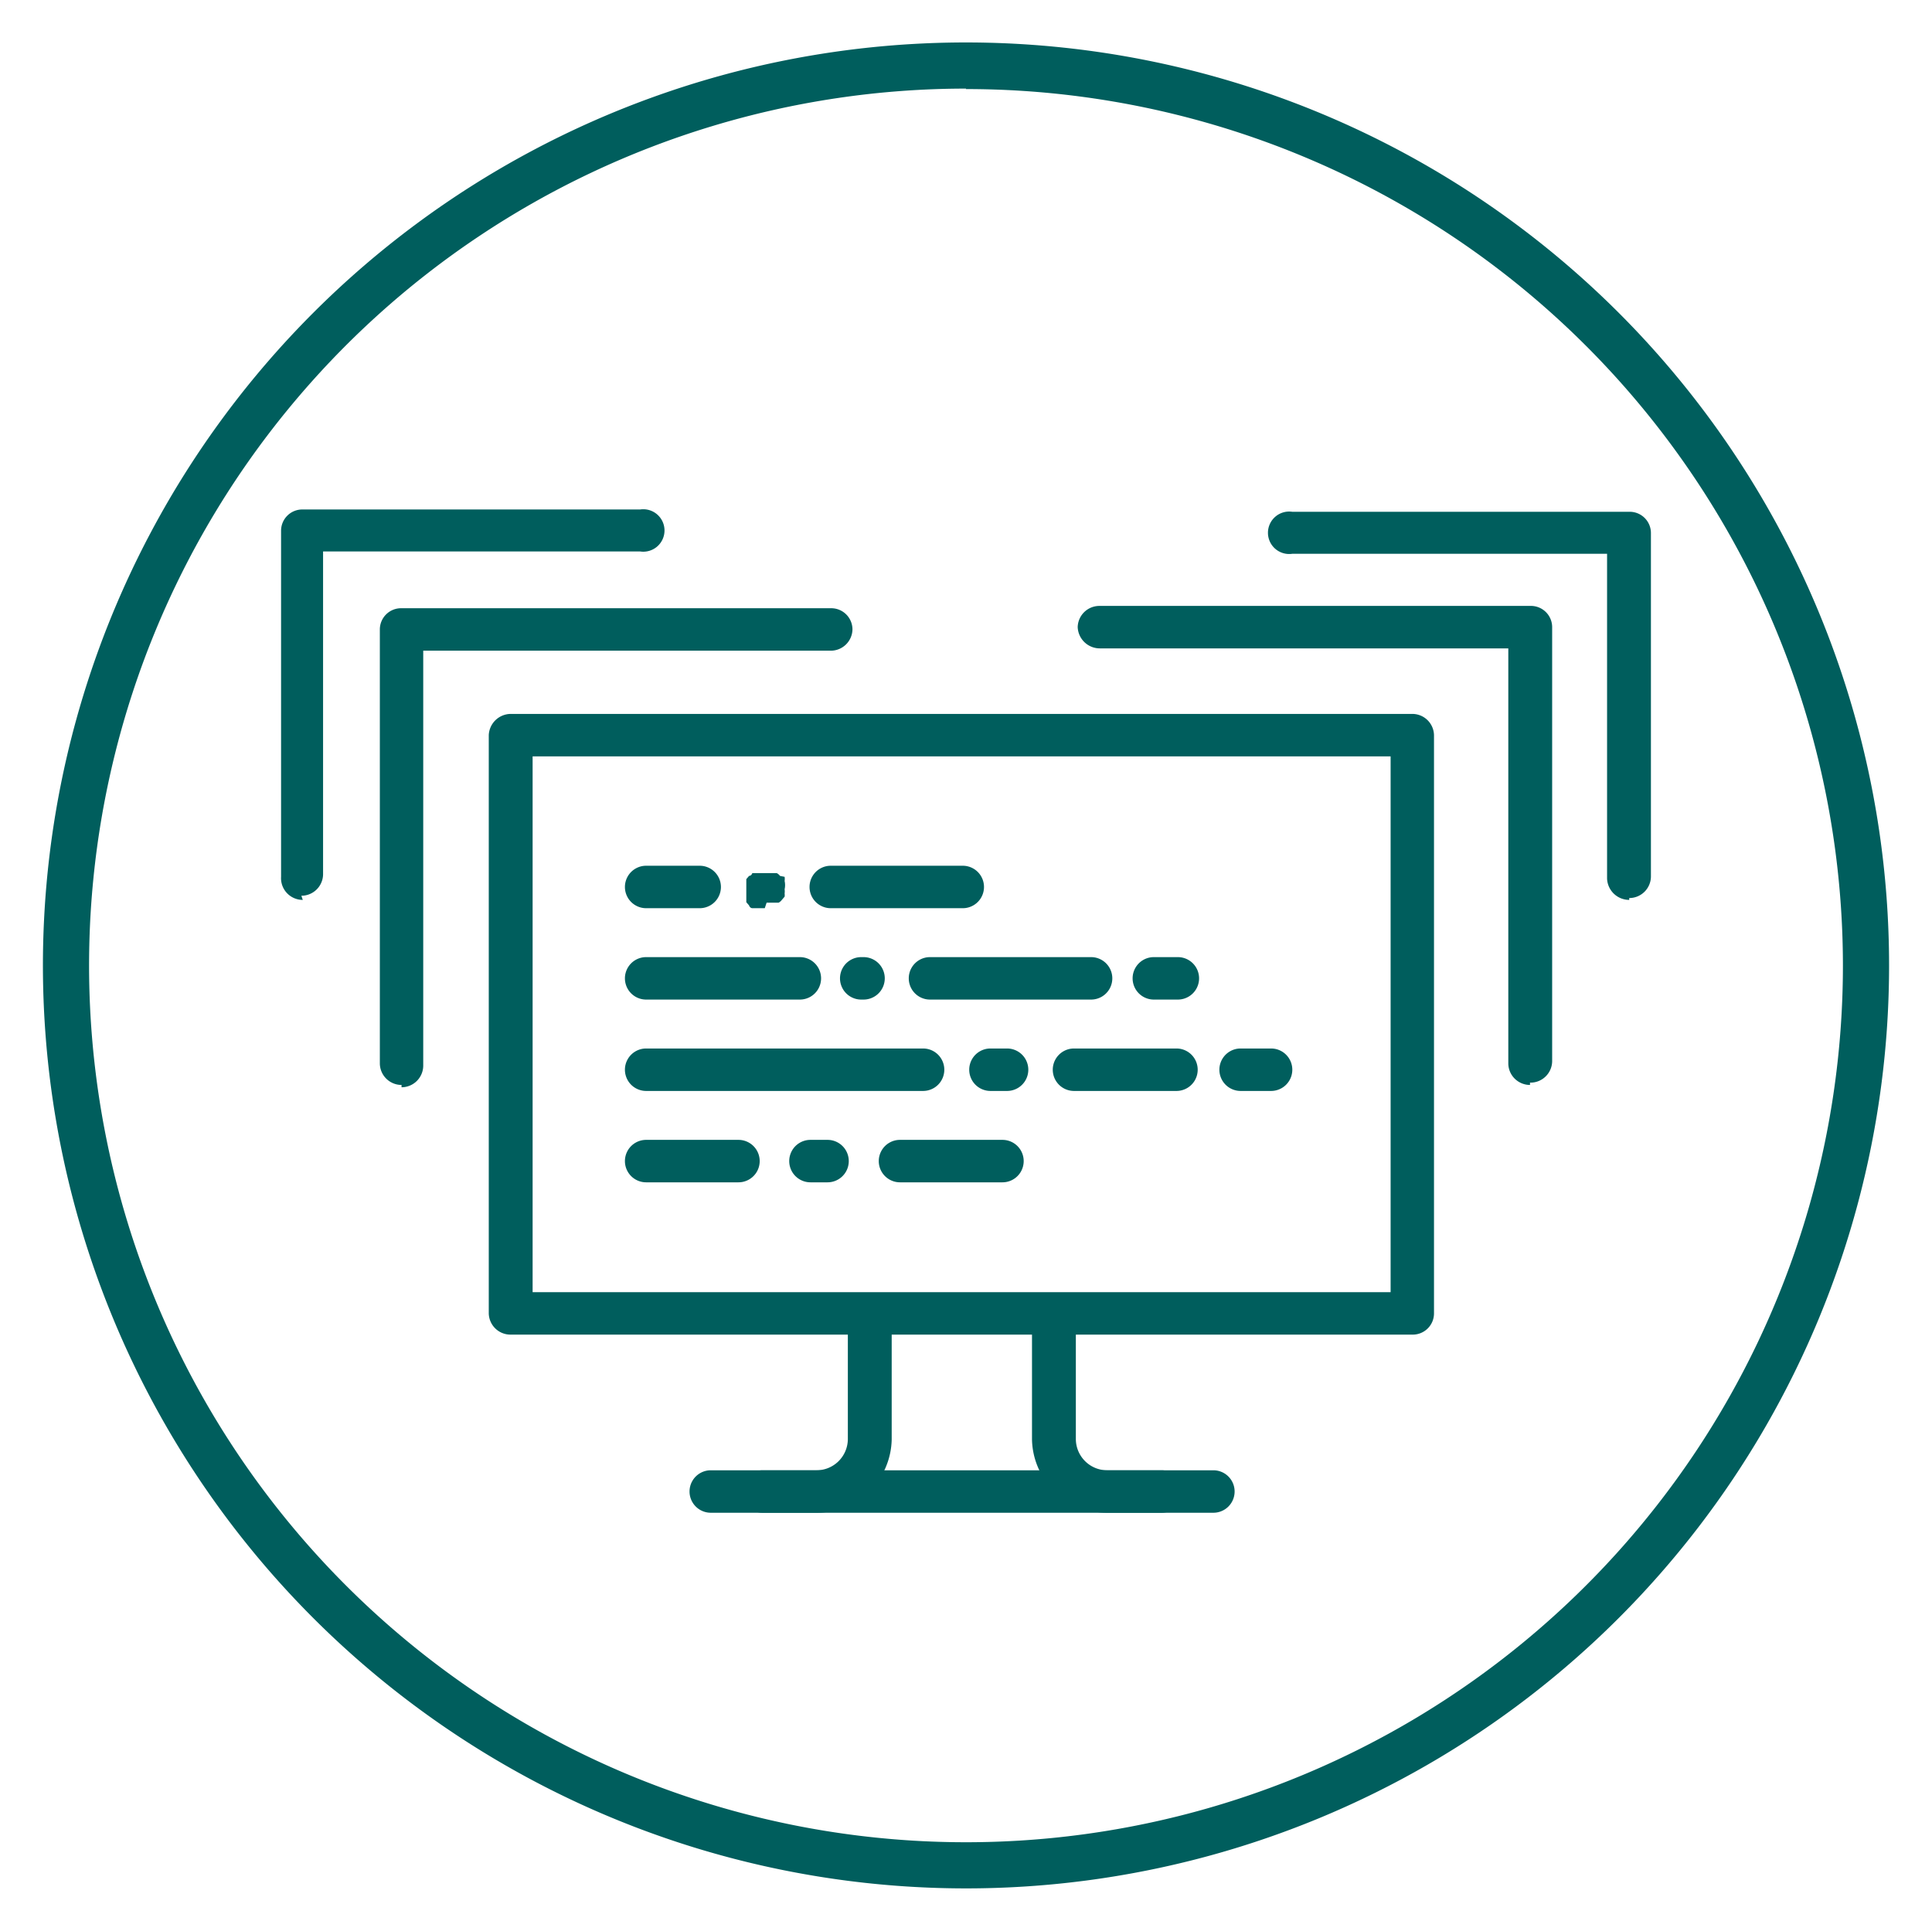<svg xmlns="http://www.w3.org/2000/svg" viewBox="0 0 41.86 41.85"><defs><style>.adf18ef8-4abb-4beb-89b6-2e70be9c6ba2{fill:#005e5d;}</style></defs><title>icon-content-filtering_circle</title><g id="b96ac75e-e771-428a-9d32-100f6100d994" data-name="Layer 2"><path class="adf18ef8-4abb-4beb-89b6-2e70be9c6ba2" d="M20.93,40.92a20,20,0,1,1,20-20A20,20,0,0,1,20.93,40.92Zm0-39a19,19,0,1,0,19,19A19,19,0,0,0,20.93,1.93Z"/><path class="adf18ef8-4abb-4beb-89b6-2e70be9c6ba2" d="M11.54,28H30.13V16.39H11.54Zm19.06.92H11.07a.47.47,0,0,1-.48-.46V15.93a.48.48,0,0,1,.48-.46H30.6a.47.47,0,0,1,.47.46V28.46a.46.46,0,0,1-.47.46"/><path class="adf18ef8-4abb-4beb-89b6-2e70be9c6ba2" d="M15.16,19.68H14a.46.46,0,1,1,0-.92h1.16a.46.46,0,1,1,0,.92"/><path class="adf18ef8-4abb-4beb-89b6-2e70be9c6ba2" d="M20.86,19.68H18a.46.46,0,1,1,0-.92h2.86a.46.46,0,1,1,0,.92"/><path class="adf18ef8-4abb-4beb-89b6-2e70be9c6ba2" d="M16.57,19.68h-.09l-.09,0-.09,0s-.05,0-.07-.06l-.06-.07,0-.07,0-.09s0-.06,0-.09,0-.06,0-.09l0-.09,0-.07.06-.07s.05,0,.07-.06l.09,0,.09,0h.18l.09,0,.08,0a.2.2,0,0,1,.07.06L17,19A.25.25,0,0,1,17,19a.32.32,0,0,1,0,.09.41.41,0,0,1,0,.18.32.32,0,0,1,0,.09.25.25,0,0,1,0,.07l-.06.07a.2.2,0,0,1-.07.06l-.08,0-.09,0h-.09"/><path class="adf18ef8-4abb-4beb-89b6-2e70be9c6ba2" d="M17.33,21.66H14a.46.46,0,1,1,0-.92h3.33a.46.46,0,1,1,0,.92"/><path class="adf18ef8-4abb-4beb-89b6-2e70be9c6ba2" d="M23.64,21.66H20.15a.46.46,0,1,1,0-.92h3.49a.46.46,0,1,1,0,.92"/><path class="adf18ef8-4abb-4beb-89b6-2e70be9c6ba2" d="M18.71,21.66h-.05a.46.46,0,1,1,0-.92h.05a.46.46,0,1,1,0,.92"/><path class="adf18ef8-4abb-4beb-89b6-2e70be9c6ba2" d="M25.52,21.66H25a.46.46,0,1,1,0-.92h.52a.46.46,0,1,1,0,.92"/><path class="adf18ef8-4abb-4beb-89b6-2e70be9c6ba2" d="M20,23.64H14a.46.46,0,1,1,0-.92h6a.46.46,0,1,1,0,.92"/><path class="adf18ef8-4abb-4beb-89b6-2e70be9c6ba2" d="M25.49,23.64H23.27a.46.46,0,1,1,0-.92h2.22a.46.46,0,1,1,0,.92"/><path class="adf18ef8-4abb-4beb-89b6-2e70be9c6ba2" d="M27.54,23.64h-.66a.46.46,0,1,1,0-.92h.66a.46.46,0,1,1,0,.92"/><path class="adf18ef8-4abb-4beb-89b6-2e70be9c6ba2" d="M21.82,23.64h-.36a.46.46,0,1,1,0-.92h.36a.46.46,0,1,1,0,.92"/><path class="adf18ef8-4abb-4beb-89b6-2e70be9c6ba2" d="M16,25.62H14a.46.46,0,1,1,0-.92h2a.46.46,0,1,1,0,.92"/><path class="adf18ef8-4abb-4beb-89b6-2e70be9c6ba2" d="M21.72,25.62H19.5a.46.46,0,1,1,0-.92h2.22a.46.46,0,1,1,0,.92"/><path class="adf18ef8-4abb-4beb-89b6-2e70be9c6ba2" d="M17.93,25.62h-.37a.46.46,0,1,1,0-.92h.37a.46.46,0,1,1,0,.92"/><path class="adf18ef8-4abb-4beb-89b6-2e70be9c6ba2" d="M17.68,32.78H16.52a.46.46,0,1,1,0-.92h1.16a.68.68,0,0,0,.69-.67V28.46a.48.48,0,0,1,.95,0v2.73a1.62,1.62,0,0,1-1.64,1.59"/><path class="adf18ef8-4abb-4beb-89b6-2e70be9c6ba2" d="M25.16,32.78H24a1.62,1.62,0,0,1-1.64-1.59V28.46a.48.48,0,0,1,.95,0v2.73a.68.68,0,0,0,.69.67h1.17a.46.46,0,1,1,0,.92"/><path class="adf18ef8-4abb-4beb-89b6-2e70be9c6ba2" d="M26.29,32.78H15.4a.46.46,0,1,1,0-.92H26.29a.46.46,0,1,1,0,.92"/><path class="adf18ef8-4abb-4beb-89b6-2e70be9c6ba2" d="M8.7,23.51a.47.47,0,0,1-.47-.46V13.64a.46.46,0,0,1,.47-.46H18a.46.46,0,0,1,.47.46.47.47,0,0,1-.47.46H9.17v9a.47.47,0,0,1-.47.46"/><path class="adf18ef8-4abb-4beb-89b6-2e70be9c6ba2" d="M6.56,19.5A.47.47,0,0,1,6.09,19v-7.5a.46.46,0,0,1,.47-.46h7.31a.46.46,0,1,1,0,.91H7v7a.47.47,0,0,1-.47.46"/><path class="adf18ef8-4abb-4beb-89b6-2e70be9c6ba2" d="M33.15,23.51a.47.47,0,0,1-.47-.46v-9H23.83a.48.48,0,0,1-.48-.46.47.47,0,0,1,.48-.46h9.32a.46.46,0,0,1,.48.46v9.41a.47.47,0,0,1-.48.46"/><path class="adf18ef8-4abb-4beb-89b6-2e70be9c6ba2" d="M35.3,19.5a.48.48,0,0,1-.48-.46V12H28a.46.46,0,1,1,0-.91H35.3a.46.46,0,0,1,.47.46V19a.47.47,0,0,1-.47.46"/></g></svg>